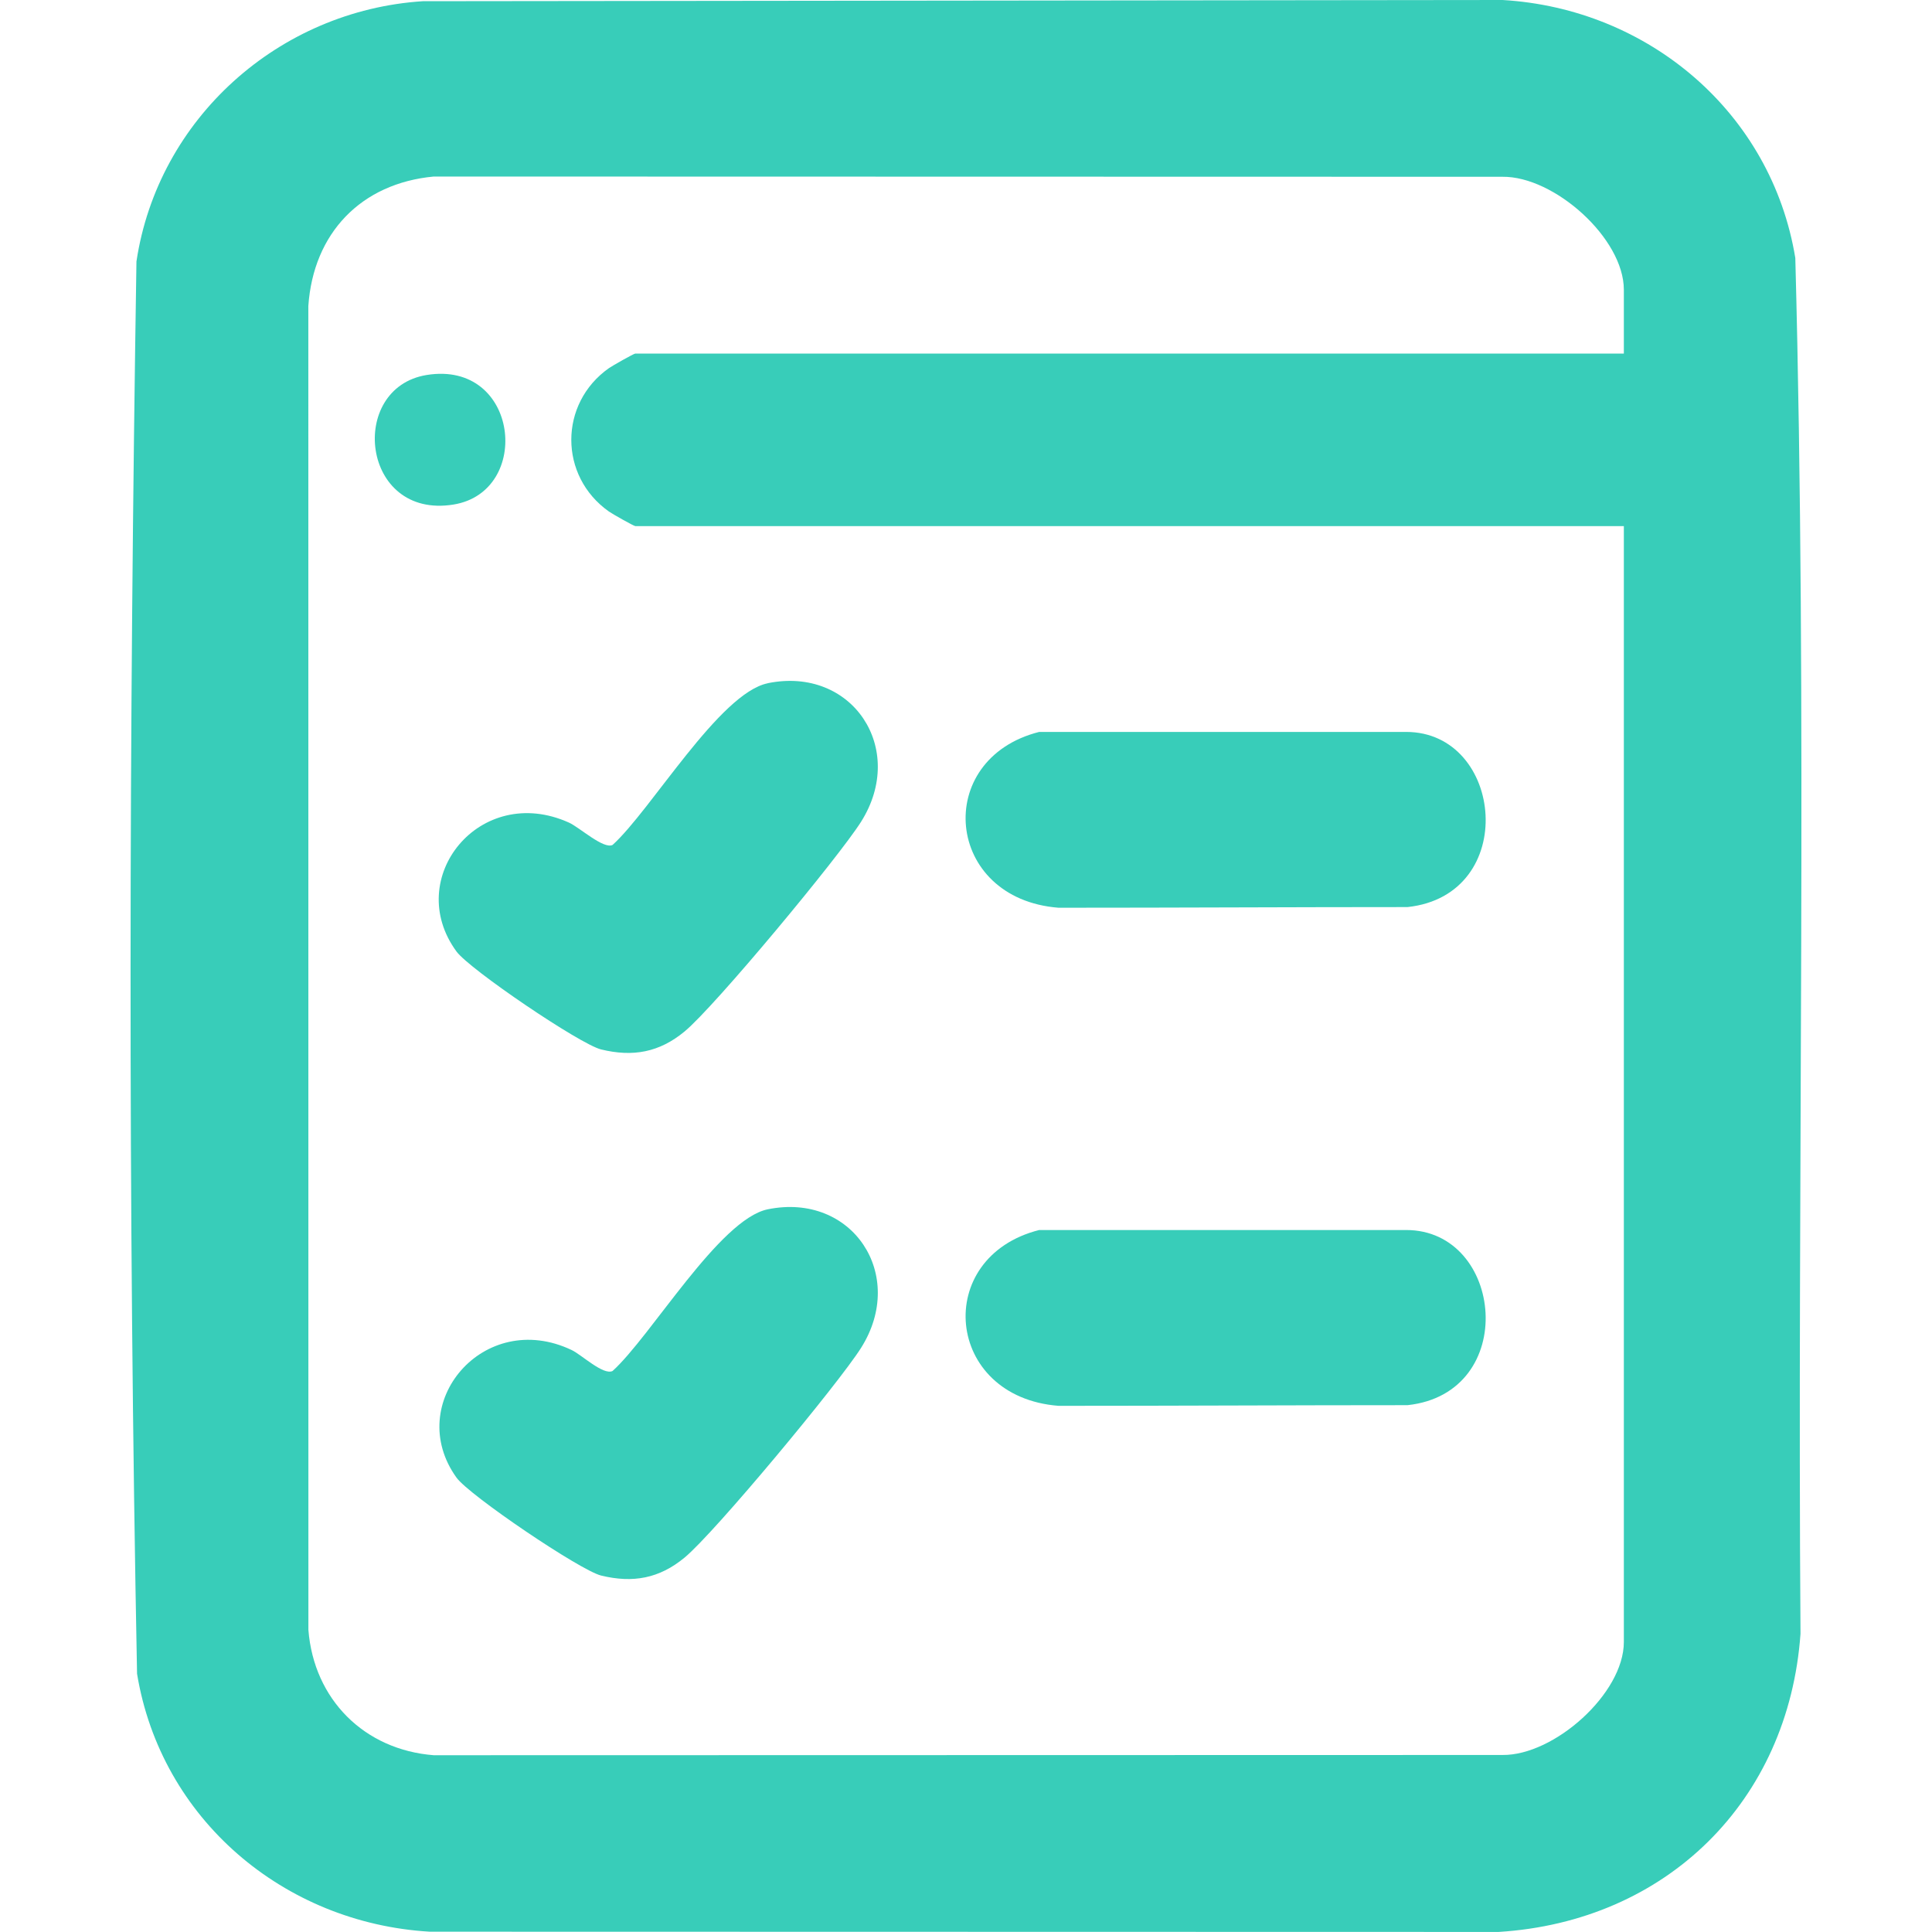<?xml version="1.0" encoding="UTF-8"?>
<svg id="Layer_1" xmlns="http://www.w3.org/2000/svg" version="1.1" viewBox="0 0 32 32" fill="#38cdb9">
  <!-- Generator: Adobe Illustrator 30.0.0, SVG Export Plug-In . SVG Version: 2.1.1 Build 123)  -->
  <path d="M7.003.02l17.884-.02c2.419.142,4.454,1.866,4.849,4.273.201,7.582.031,15.194.086,22.787-.198,2.777-2.222,4.766-5,4.939l-17.703-.004c-2.419-.142-4.454-1.866-4.849-4.273-.151-7.78-.132-15.609-.01-23.391C2.616,1.962,4.619.174,7.003.02ZM26.896,5.854v-1.055c0-.853-1.153-1.881-2.01-1.871l-17.702-.004c-1.205.113-1.994.939-2.077,2.144l.001,21.928c.091,1.151.925,1.986,2.076,2.076l17.702-.004c.857.009,2.01-1.018,2.01-1.871V8.714H10.523c-.025,0-.383-.203-.438-.242-.83-.586-.83-1.788,0-2.374.056-.039.413-.242.438-.242h16.373Z"/>
  <path d="M12.716,11.316c1.399-.286,2.31,1.085,1.546,2.295-.369.585-2.422,3.06-2.925,3.475-.417.344-.853.425-1.381.296-.348-.085-2.178-1.326-2.395-1.622-.892-1.216.391-2.799,1.863-2.135.175.079.571.444.722.37.636-.574,1.77-2.514,2.57-2.678Z"/>
  <path d="M12.716,20.03c1.399-.286,2.31,1.085,1.546,2.295-.369.585-2.422,3.06-2.925,3.475-.417.344-.853.425-1.381.296-.344-.084-2.185-1.329-2.395-1.622-.883-1.228.451-2.807,1.908-2.113.166.079.523.422.677.347.636-.574,1.77-2.514,2.57-2.678Z"/>
  <path d="M17.212,20.373c1.872,0,4.206,0,6.078,0,1.62,0,1.88,2.701.023,2.901-1.886,0-3.8.011-5.781.011-1.888-.148-2.09-2.465-.32-2.912Z"/>
  <path d="M17.212,12.123c1.872,0,4.206,0,6.078,0,1.62,0,1.88,2.701.023,2.901-1.886,0-3.8.011-5.781.011-1.888-.148-2.09-2.465-.32-2.912Z"/>
  <path d="M7.067,6.211c1.532-.248,1.756,1.933.444,2.146-1.532.248-1.756-1.933-.444-2.146Z"/>
</svg>